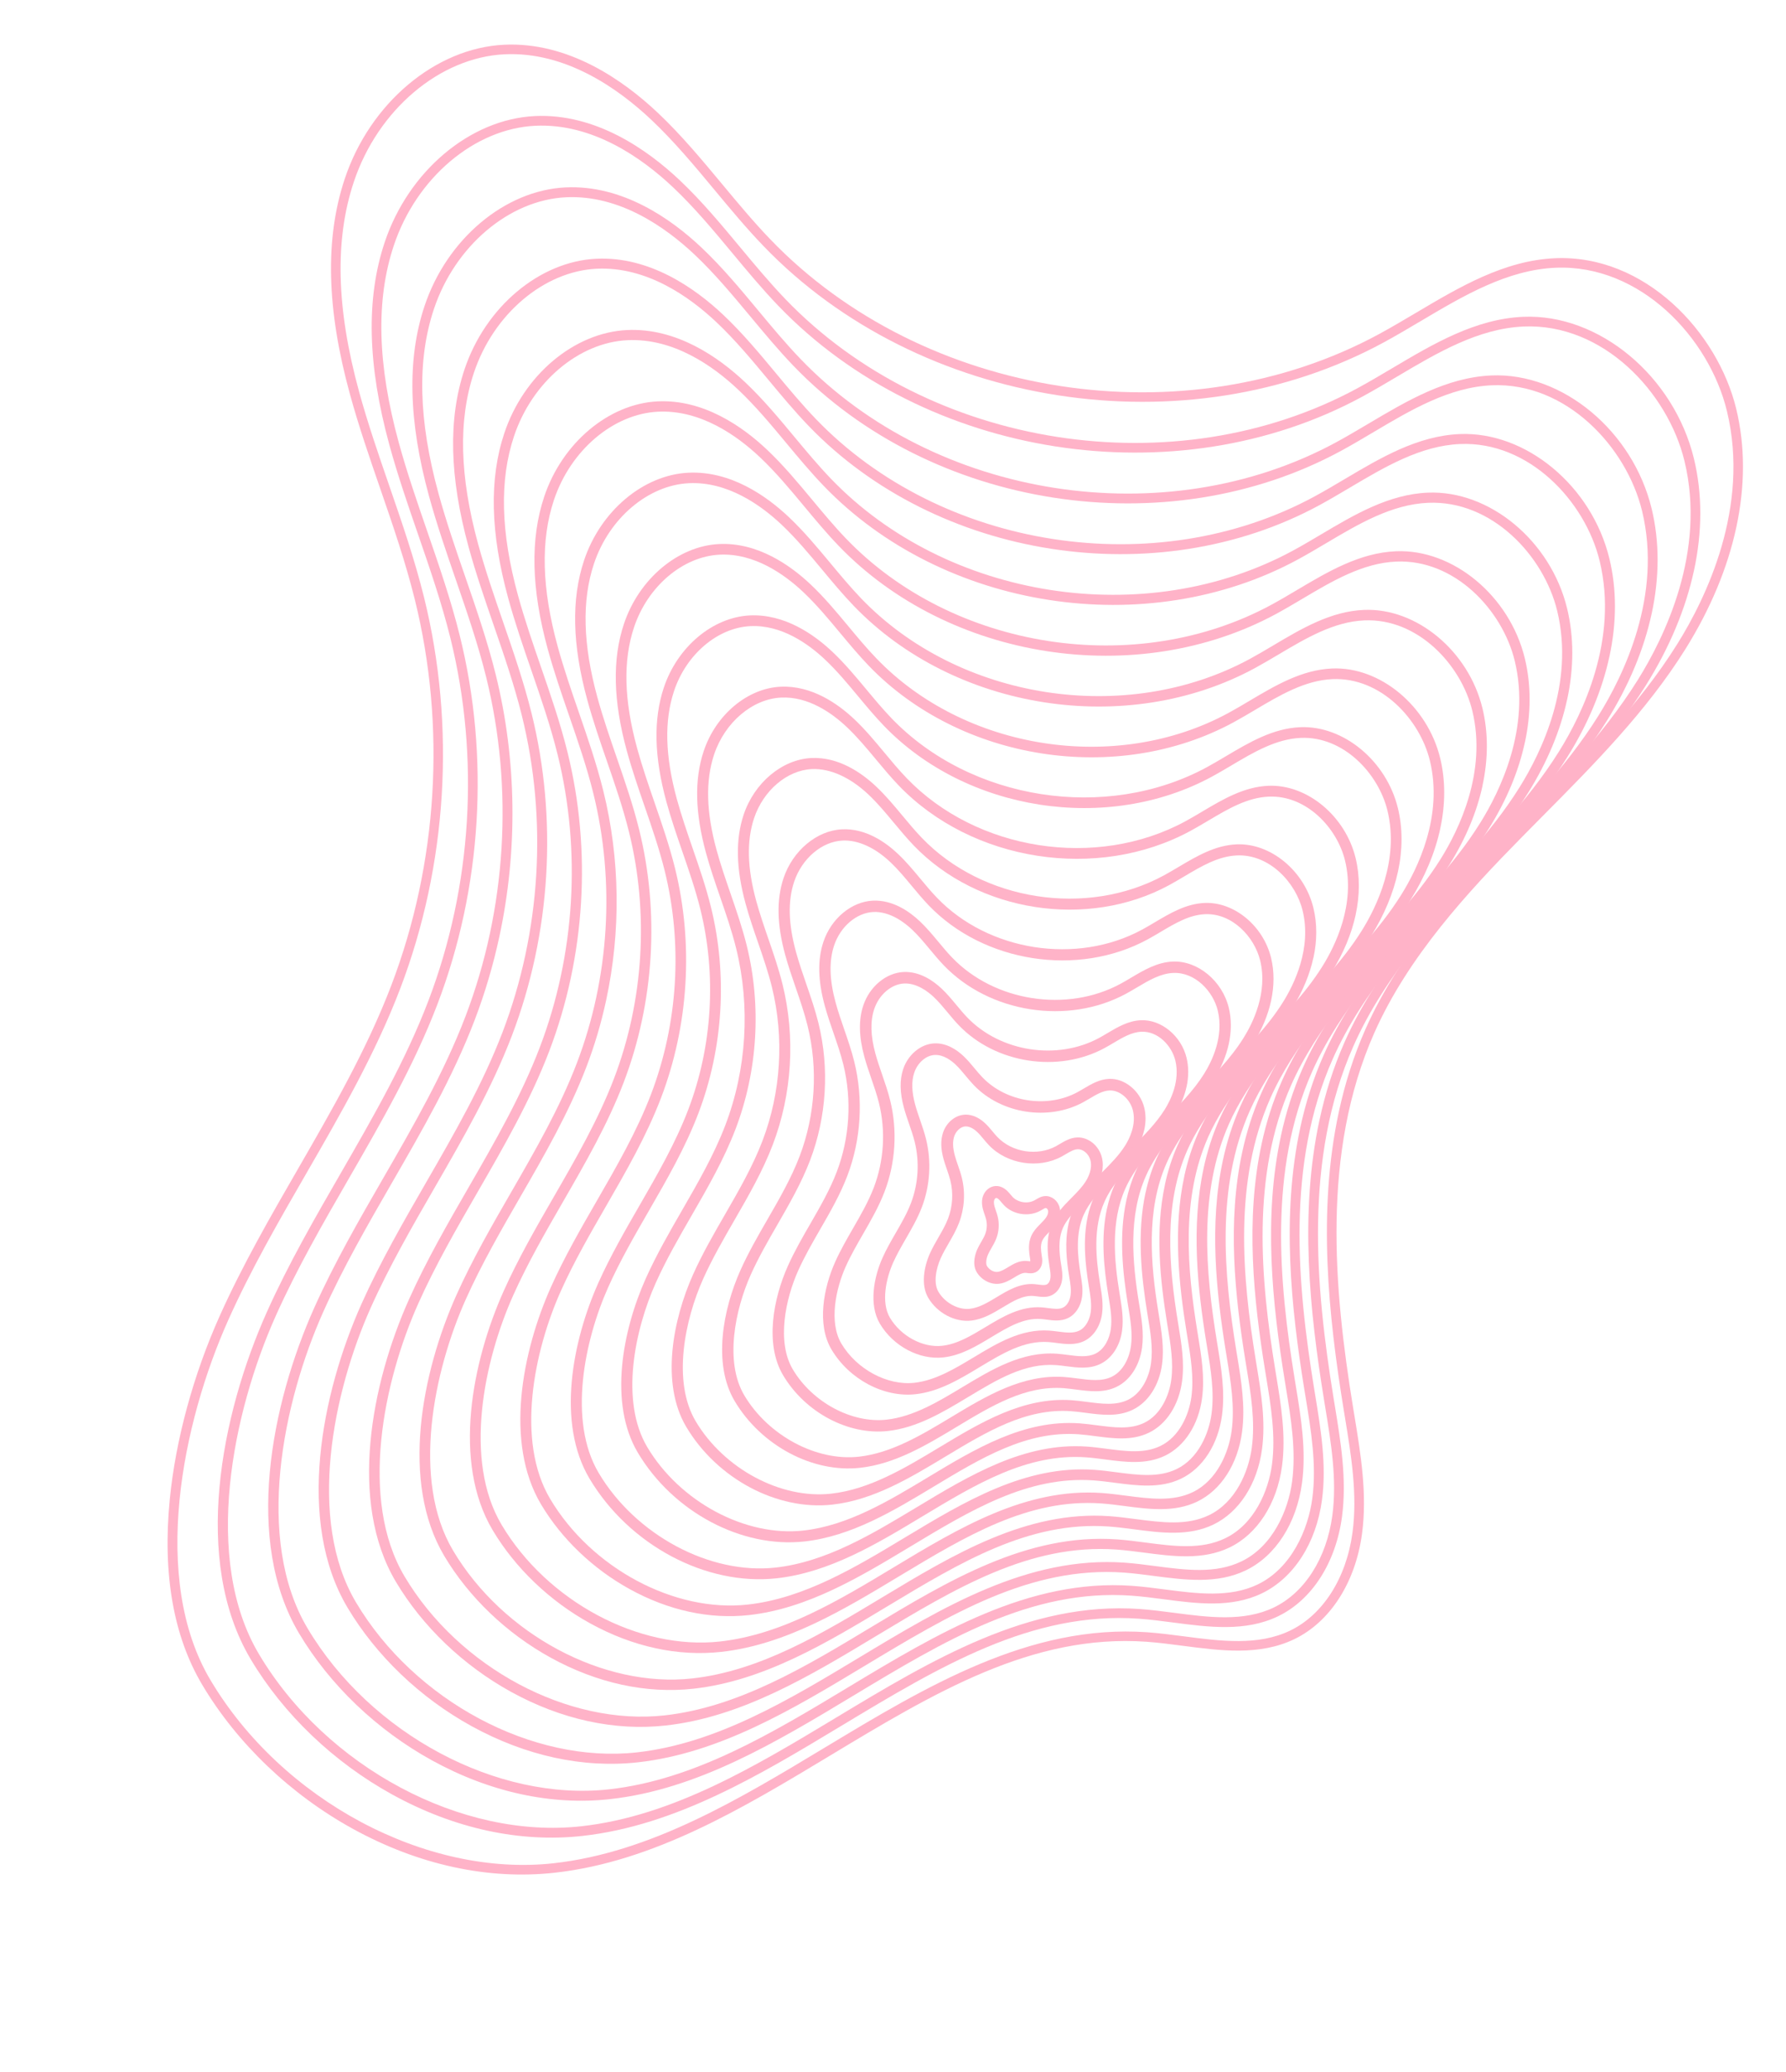 <svg width="812" height="942" viewBox="0 0 812 942" fill="none" xmlns="http://www.w3.org/2000/svg">
<path d="M481.785 552.676C481.534 553.839 481.058 555.005 480.356 556.122C479.369 557.709 478.13 558.946 476.939 560.152L476.495 560.598C475.459 561.653 474.408 562.777 473.852 564.028C472.993 565.97 473.24 568.428 473.584 570.578L473.616 570.759C473.765 571.682 473.958 572.828 473.792 574.071C473.543 575.981 472.45 577.587 470.887 578.334C469.437 579.034 468.045 578.846 467.019 578.717C466.81 578.692 466.602 578.657 466.391 578.642C464.768 578.528 463.086 579.545 461.134 580.72C459.135 581.925 456.864 583.297 454.161 583.594C450.326 584.014 446.171 581.839 444.059 578.304C441.732 574.395 443.655 569.418 444.293 567.98C444.831 566.767 445.479 565.658 446.1 564.585C446.805 563.356 447.473 562.201 447.923 561.02C448.73 558.892 448.876 556.509 448.329 554.304C448.161 553.613 447.915 552.905 447.657 552.154C447.419 551.458 447.167 550.728 446.955 549.956C446.314 547.619 446.297 545.61 446.889 543.814C447.781 541.152 450.101 539.269 452.662 539.157C454.481 539.069 456.282 539.826 457.882 541.327C458.492 541.909 459.013 542.533 459.467 543.081C459.768 543.443 460.06 543.793 460.377 544.127C462.833 546.683 467.199 547.359 470.313 545.678C470.547 545.544 470.78 545.411 471.016 545.267C472.109 544.613 473.48 543.804 475.225 543.73C478.198 543.605 481.008 545.848 481.759 548.957C482.045 550.144 482.05 551.403 481.776 552.674L481.785 552.676ZM468.151 564.086C468.316 563.324 468.549 562.576 468.872 561.838C469.792 559.755 471.285 558.144 472.61 556.793L473.07 556.319C474.102 555.284 475.07 554.306 475.742 553.233C476.413 552.161 476.681 551.063 476.482 550.232C476.343 549.639 475.786 549.141 475.456 549.151C475.074 549.171 474.419 549.551 473.795 549.928C473.502 550.1 473.207 550.282 472.907 550.442C467.658 553.289 460.592 552.184 456.456 547.884C456.047 547.458 455.663 547.007 455.282 546.546C454.883 546.072 454.509 545.623 454.136 545.266C453.608 544.773 453.143 544.56 452.905 544.57C452.668 544.581 452.219 544.954 452.024 545.526C451.776 546.25 451.835 547.255 452.177 548.516C452.347 549.146 452.564 549.755 452.778 550.374C453.069 551.204 453.364 552.066 453.593 552.995C454.401 556.269 454.18 559.802 452.989 562.952C452.381 564.539 451.577 565.941 450.793 567.296C450.219 568.298 449.667 569.243 449.247 570.195C448.333 572.249 448.107 574.481 448.721 575.524C449.742 577.238 451.818 578.382 453.546 578.193C455.067 578.019 456.643 577.071 458.314 576.06C460.701 574.622 463.419 572.978 466.763 573.219C467.075 573.245 467.394 573.283 467.713 573.322C467.913 573.344 468.181 573.382 468.383 573.395C468.387 573.375 468.391 573.355 468.395 573.336C468.457 572.909 468.354 572.294 468.241 571.635L468.21 571.444C467.864 569.303 467.584 566.665 468.143 564.074L468.151 564.086Z" fill="#FFB3C8"/>
<path d="M501.013 533.123C500.532 535.351 499.594 537.614 498.231 539.806C496.198 543.06 493.543 545.741 490.97 548.326L489.962 549.346C487.512 551.835 484.78 554.775 483.287 558.136C480.986 563.348 481.563 569.539 482.438 574.914L482.503 575.327C482.818 577.278 483.189 579.496 482.882 581.772C482.459 584.965 480.72 587.567 478.231 588.769C475.889 589.9 473.533 589.586 471.444 589.309C470.896 589.242 470.35 589.165 469.815 589.131C465.048 588.798 460.604 591.471 455.899 594.312C451.467 596.977 446.89 599.744 441.534 600.337C434.155 601.159 426.148 596.924 422.049 590.034C418.551 584.154 420.126 575.767 422.759 569.87C423.909 567.295 425.315 564.857 426.672 562.5C428.34 559.607 429.912 556.877 431.035 553.948C433.114 548.484 433.496 542.356 432.089 536.692C431.662 534.973 431.091 533.305 430.473 531.525C429.945 529.989 429.396 528.407 428.95 526.776C427.685 522.166 427.622 518.285 428.74 514.905C430.304 510.219 434.298 506.928 438.691 506.72C442.669 506.535 445.928 508.783 447.951 510.693C449.193 511.861 450.248 513.133 451.271 514.366C452.026 515.276 452.733 516.124 453.494 516.912C460.186 523.871 471.627 525.655 480.11 521.051C480.677 520.744 481.253 520.397 481.817 520.059C484.07 518.724 486.629 517.199 489.714 517.078C494.815 516.859 499.663 520.8 500.992 526.253C501.516 528.423 501.514 530.755 501.006 533.111L501.013 533.123ZM476.927 560.446C477.254 558.931 477.722 557.426 478.376 555.961C480.23 551.778 483.353 548.401 486.13 545.583L487.152 544.545C489.621 542.06 491.95 539.709 493.669 536.959C494.855 535.067 496.696 531.321 495.777 527.522C495.076 524.608 492.457 522.335 489.949 522.438C488.214 522.513 486.442 523.563 484.566 524.672C483.933 525.047 483.311 525.414 482.674 525.758C472.141 531.474 457.927 529.266 449.625 520.62C448.731 519.69 447.927 518.719 447.147 517.783C446.18 516.623 445.271 515.526 444.267 514.583C443.221 513.601 441.149 511.967 438.939 512.063C436.531 512.177 434.553 514.42 433.832 516.577C433.053 518.905 433.151 521.77 434.121 525.335C434.52 526.802 435.02 528.23 435.54 529.754C436.162 531.566 436.812 533.435 437.293 535.38C438.952 542.102 438.509 549.372 436.049 555.838C434.778 559.165 433.026 562.214 431.326 565.162C429.972 567.499 428.707 569.711 427.661 572.043C425.668 576.493 424.211 583.145 426.667 587.266C429.67 592.313 435.679 595.564 440.943 594.971C445.136 594.506 449.018 592.162 453.133 589.684C458.343 586.543 463.739 583.298 470.199 583.751C470.843 583.798 471.491 583.877 472.147 583.967C473.619 584.162 475.003 584.338 475.904 583.908C476.738 583.505 477.39 582.377 477.568 581.035C477.765 579.553 477.495 577.909 477.216 576.171L477.144 575.746C476.371 570.986 475.811 565.617 476.931 560.426L476.927 560.446Z" fill="#FFB3C8"/>
<path d="M520.231 513.567C519.518 516.871 518.128 520.233 516.083 523.495C513.006 528.417 508.938 532.521 504.993 536.488L503.409 538.09C499.502 542.065 495.122 546.767 492.703 552.24C488.95 560.719 489.876 570.647 491.275 579.236L491.383 579.873C491.893 582.96 492.414 586.142 491.961 589.471C491.358 593.924 488.969 597.552 485.567 599.191C482.336 600.744 478.903 600.3 475.869 599.901C474.943 599.783 474.078 599.668 473.241 599.61C465.331 599.049 458.205 603.342 450.665 607.894C443.913 611.971 436.918 616.18 428.91 617.07C417.998 618.285 406.129 611.99 400.049 601.767C394.898 593.116 397.283 580.597 401.243 571.774C403.006 567.827 405.177 564.07 407.27 560.44C409.901 555.883 412.386 551.57 414.174 546.892C417.524 538.101 418.131 528.226 415.866 519.093C415.188 516.359 414.275 513.716 413.313 510.921C412.494 508.555 411.65 506.112 410.972 503.612C409.082 496.729 408.975 490.966 410.627 486.013C412.828 479.419 418.625 474.604 424.743 474.318C430.407 474.047 435.104 477.311 438.053 480.096C439.913 481.858 441.531 483.793 443.09 485.674C444.284 487.109 445.403 488.465 446.633 489.733C457.508 501.063 476.126 503.956 489.938 496.461C490.854 495.963 491.757 495.431 492.661 494.89C496.18 492.805 499.818 490.644 504.238 490.452C511.353 490.147 518.383 495.92 520.247 503.586C521.017 506.749 521.001 510.142 520.256 513.593L520.231 513.567ZM485.708 556.776C486.198 554.508 486.895 552.275 487.867 550.091C490.646 543.806 495.403 538.684 499.639 534.371L501.236 532.751C505.144 528.817 508.831 525.101 511.597 520.675C513.565 517.53 516.643 511.278 515.074 504.802C513.814 499.599 509.037 495.519 504.442 495.714C501.355 495.846 498.434 497.578 495.346 499.418C494.384 499.988 493.422 500.558 492.449 501.085C476.622 509.669 455.282 506.352 442.8 493.366C441.447 491.959 440.204 490.463 439.01 489.029C437.485 487.186 436.038 485.452 434.406 483.913C432.604 482.214 428.988 479.388 424.988 479.578C421.01 479.763 417.172 483.088 415.653 487.661C414.344 491.593 414.484 496.35 416.088 502.189C416.721 504.515 417.54 506.882 418.326 509.169C419.289 511.955 420.274 514.837 421.015 517.8C423.536 527.971 422.861 538.966 419.131 548.76C417.197 553.836 414.485 558.53 411.869 563.07C409.84 566.591 407.747 570.221 406.088 573.924C402.832 581.191 400.493 592.124 404.615 599.049C409.593 607.408 419.566 612.772 428.34 611.791C435.195 611.03 441.393 607.294 447.943 603.347C455.857 598.579 464.045 593.635 473.635 594.324C474.632 594.396 475.617 594.527 476.582 594.653C479.109 594.984 481.488 595.293 483.291 594.424C485.404 593.406 486.459 590.841 486.733 588.762C487.076 586.227 486.64 583.555 486.175 580.734L486.069 580.087C484.884 572.823 484.034 564.63 485.728 556.78L485.708 556.776Z" fill="#FFB3C8"/>
<path d="M539.459 494.014C538.514 498.393 536.662 502.853 533.958 507.18C529.833 513.778 524.344 519.304 519.035 524.655C518.316 525.379 517.597 526.104 516.878 526.828C511.506 532.288 505.496 538.756 502.14 546.338C496.937 558.075 498.203 571.739 500.122 583.56L500.264 584.42C500.941 588.535 501.637 592.798 501.053 597.163C500.282 602.869 497.242 607.522 492.923 609.618C488.801 611.603 484.283 611.017 480.304 610.495C479.041 610.325 477.847 610.17 476.677 610.091C465.623 609.312 455.817 615.216 445.432 621.476C436.352 626.953 426.956 632.618 416.287 633.794C401.833 635.401 386.112 627.046 378.041 613.488C371.239 602.056 374.442 585.417 379.712 573.654C382.097 568.338 385.024 563.261 387.855 558.348C391.289 552.388 394.836 546.238 397.288 539.81C401.91 527.683 402.741 514.072 399.629 501.471C398.699 497.721 397.397 493.941 396.139 490.293C395.04 487.09 393.891 483.783 392.979 480.425C390.474 471.27 390.31 463.644 392.492 457.087C395.349 448.496 402.868 442.242 410.774 441.871C418.122 441.524 424.259 445.795 428.127 449.443C430.617 451.791 432.784 454.407 434.888 456.938C436.521 458.896 438.054 460.752 439.742 462.507C454.813 478.19 480.597 482.2 499.725 471.832C500.953 471.166 502.172 470.447 503.453 469.68C508.134 466.905 512.967 464.04 518.719 463.788C527.93 463.392 537.053 470.896 539.463 480.869C540.471 485.015 540.46 489.473 539.479 494.018L539.459 494.014ZM494.5 553.109C495.15 550.098 496.08 547.117 497.359 544.222C501.072 535.837 507.457 528.959 513.156 523.171C513.877 522.437 514.598 521.702 515.327 520.98C520.438 515.832 525.711 510.505 529.532 504.414C532.284 500.005 536.579 491.244 534.366 482.111C532.739 475.428 526.53 468.696 518.93 469.02C514.491 469.208 510.42 471.623 506.113 474.182C504.846 474.932 503.532 475.712 502.211 476.43C481.087 487.891 452.61 483.464 435.962 466.131C434.149 464.246 432.475 462.238 430.861 460.284C428.766 457.765 426.783 455.383 424.533 453.25C421.974 450.836 416.826 446.819 411.026 447.102C405.228 447.375 399.651 452.166 397.453 458.751C395.615 464.278 395.797 470.925 398.023 479.048C398.899 482.245 400.013 485.472 401.089 488.59C402.386 492.348 403.725 496.238 404.708 500.215C408.081 513.833 407.185 528.555 402.184 541.676C399.588 548.491 395.928 554.832 392.395 560.964C389.631 565.759 386.768 570.727 384.499 575.792C379.98 585.876 376.767 601.091 382.545 610.818C389.49 622.486 403.445 629.969 415.719 628.608C425.246 627.554 434.138 622.189 442.744 617.008C453.364 610.604 464.349 603.983 477.054 604.884C478.385 604.976 479.708 605.149 480.992 605.314C484.565 605.778 487.947 606.222 490.664 604.916C493.885 603.36 495.481 599.52 495.892 596.479C496.37 592.889 495.767 589.188 495.126 585.285L494.986 584.416C493.403 574.642 492.247 563.641 494.518 553.123L494.5 553.109Z" fill="#FFB3C8"/>
<path d="M558.688 474.461C557.511 479.916 555.208 485.465 551.833 490.864C546.663 499.129 539.759 506.09 533.079 512.822C532.164 513.739 531.26 514.659 530.346 515.577C523.517 522.523 515.87 530.745 511.579 540.437C504.931 555.453 506.538 572.843 508.982 587.877L509.165 588.971C510.007 594.124 510.883 599.449 510.156 604.857C509.222 611.837 505.523 617.504 500.281 620.036C495.269 622.452 489.915 621.757 484.741 621.081C483.13 620.866 481.607 620.67 480.116 620.563C465.909 619.553 453.431 627.08 440.212 635.05C428.804 641.929 416.996 649.048 403.676 650.521C385.689 652.521 366.105 642.105 356.045 625.202C347.591 610.999 351.615 590.22 358.193 575.527C361.18 568.847 364.874 562.442 368.45 556.257C372.801 548.705 377.309 540.901 380.424 532.724C386.317 517.269 387.373 499.911 383.402 483.852C382.223 479.076 380.565 474.288 378.967 469.657C377.576 465.623 376.143 461.457 374.987 457.238C371.857 445.81 371.649 436.302 374.355 428.17C377.876 417.595 387.107 409.899 396.803 409.434C405.826 409.008 413.421 414.3 418.197 418.809C421.306 421.751 424.036 425.031 426.684 428.211C428.657 430.591 430.704 433.048 432.852 435.281C452.114 455.337 485.076 460.456 509.514 447.193C511.088 446.346 512.697 445.384 514.247 444.46C520.078 441.002 526.109 437.424 533.192 437.122C544.508 436.638 555.701 445.878 558.669 458.15C559.913 463.288 559.898 468.809 558.683 474.439L558.688 474.461ZM503.283 549.44C504.095 545.676 505.253 541.967 506.852 538.353C511.499 527.868 519.511 519.234 526.666 511.959C527.583 511.032 528.497 510.114 529.413 509.187C535.887 502.655 542.593 495.898 547.452 488.128C550.998 482.459 556.519 471.19 553.654 459.39C551.539 450.657 543.387 441.88 533.406 442.293C527.614 442.537 522.393 445.635 516.867 448.913C515.272 449.858 513.617 450.841 511.96 451.741C485.542 466.071 449.929 460.532 429.112 438.863C426.839 436.5 424.736 433.97 422.698 431.514C420.034 428.31 417.524 425.293 414.635 422.562C411.321 419.432 404.627 414.233 397.031 414.588C389.413 414.949 382.099 421.207 379.232 429.796C376.855 436.925 377.09 445.456 379.939 455.861C381.048 459.917 382.457 464.006 383.823 467.963C385.46 472.705 387.145 477.601 388.387 482.606C392.609 499.681 391.482 518.128 385.225 534.558C381.967 543.113 377.358 551.101 372.898 558.824C369.397 564.902 365.769 571.188 362.886 577.625C357.114 590.527 353.01 610.02 360.465 622.545C369.376 637.522 387.304 647.12 403.089 645.371C415.29 644.014 426.593 637.196 437.529 630.605C450.853 622.575 464.636 614.266 480.465 615.39C482.117 615.512 483.789 615.729 485.402 615.934C490.027 616.544 494.406 617.11 498.026 615.365C502.355 613.271 504.482 608.205 505.03 604.15C505.653 599.507 504.881 594.788 504.057 589.791L503.876 588.688C501.881 576.411 500.433 562.595 503.279 549.408L503.283 549.44Z" fill="#FFB3C8"/>
<path d="M577.905 454.904C576.496 461.434 573.741 468.082 569.695 474.554C563.479 484.486 555.161 492.88 547.108 500.994C546.009 502.107 544.899 503.218 543.81 504.333C535.515 512.763 526.229 522.749 521.001 534.551C512.902 552.834 514.848 573.96 517.814 592.217L518.031 593.532C519.049 599.716 520.094 606.111 519.233 612.564C518.119 620.805 513.779 627.5 507.614 630.466C501.711 633.315 495.323 632.478 489.153 631.678C487.204 631.421 485.352 631.185 483.53 631.048C466.188 629.822 451.019 638.957 434.966 648.638C421.228 656.926 407.011 665.49 391.038 667.26C369.509 669.652 346.071 657.186 334.022 636.939C323.918 619.955 328.748 595.063 336.645 577.433C340.254 569.383 344.704 561.658 349.019 554.18C354.297 545.037 359.744 535.584 363.533 525.66C370.698 506.869 371.989 485.766 367.149 466.245C365.711 460.441 363.718 454.651 361.779 449.035C360.107 444.173 358.369 439.143 356.981 434.056C353.227 420.355 352.982 408.978 356.215 399.261C360.399 386.701 371.345 377.554 382.829 377.005C393.538 376.493 402.571 382.8 408.263 388.182C412.003 391.711 415.291 395.674 418.475 399.502C420.871 402.382 423.349 405.362 425.955 408.073C449.412 432.491 489.539 438.727 519.295 422.581C521.206 421.551 523.155 420.386 525.043 419.269C532.026 415.119 539.252 410.837 547.678 410.477C561.091 409.904 574.363 420.881 577.896 435.464C579.378 441.585 579.359 448.169 577.907 454.894L577.905 454.904ZM512.063 545.768C513.038 541.252 514.425 536.815 516.341 532.492C521.912 519.904 531.561 509.516 540.17 500.765C541.272 499.642 542.382 498.531 543.483 497.408C551.341 489.488 559.46 481.307 565.368 471.85C569.696 464.928 576.446 451.141 572.939 436.676C570.325 425.892 560.243 415.061 547.885 415.585C540.741 415.885 534.379 419.668 527.634 423.665C525.708 424.815 523.715 425.991 521.722 427.074C490.02 444.273 447.261 437.623 422.275 411.616C419.543 408.776 417.01 405.722 414.558 402.769C411.472 399.054 408.28 395.214 404.761 391.897C397.734 385.255 390.023 381.78 383.067 382.11C373.63 382.559 364.577 390.283 361.04 400.886C358.135 409.609 358.412 420.032 361.891 432.732C363.242 437.658 364.946 442.609 366.593 447.394C368.562 453.108 370.601 459.021 372.094 465.042C377.169 485.564 375.82 507.739 368.293 527.495C364.361 537.798 358.805 547.422 353.438 556.74C349.19 564.099 344.805 571.715 341.309 579.524C334.276 595.233 329.296 619.018 338.408 634.345C349.284 652.632 371.186 664.346 390.481 662.209C405.344 660.557 419.068 652.286 432.344 644.287C448.374 634.622 464.945 624.633 483.897 625.981C485.882 626.123 487.882 626.381 489.822 626.636C495.503 627.381 500.866 628.079 505.411 625.888C510.846 623.266 513.512 616.936 514.192 611.886C514.961 606.19 513.968 600.175 513.013 594.362L512.798 593.037C510.392 578.257 508.653 561.616 512.073 545.77L512.063 545.768Z" fill="#FFB3C8"/>
<path d="M597.134 435.351C595.493 442.956 592.276 450.701 587.56 458.236C580.31 469.837 570.57 479.653 561.142 489.158C559.847 490.465 558.553 491.771 557.268 493.079C547.516 502.995 536.591 514.745 530.43 528.648C520.888 550.2 523.165 575.06 526.663 596.531L526.913 598.079C528.095 605.301 529.33 612.759 528.316 620.254C527.022 629.755 522.043 637.468 514.952 640.889C508.147 644.167 500.734 643.201 493.571 642.259C491.373 641.969 489.104 641.673 486.947 641.525C466.463 640.07 448.612 650.827 429.723 662.218C413.658 671.907 397.04 681.926 378.405 683.991C353.343 686.777 326.043 672.25 312.012 648.669C300.258 628.905 305.905 599.893 315.122 579.325C319.333 569.911 324.56 560.86 329.61 552.109C335.804 541.374 342.212 530.266 346.663 518.602C355.099 496.484 356.616 471.635 350.927 448.647C349.238 441.827 346.892 435.019 344.62 428.432C342.657 422.739 340.624 416.848 339.002 410.902C334.623 394.928 334.332 381.679 338.093 370.368C342.941 355.823 355.602 345.226 368.884 344.594C381.277 344.005 391.759 351.321 398.361 357.564C402.719 361.687 406.57 366.313 410.289 370.789C413.107 374.179 416.014 377.681 419.09 380.872C446.74 409.653 494.034 417.006 529.117 397.98C531.366 396.757 533.654 395.399 535.871 394.087C544.013 389.256 552.437 384.261 562.195 383.84C577.704 383.177 593.057 395.892 597.147 412.775C598.867 419.878 598.851 427.537 597.166 435.347L597.134 435.351ZM520.858 542.091C521.993 536.832 523.613 531.647 525.845 526.615C532.351 511.927 543.626 499.782 553.691 489.555C554.985 488.249 556.282 486.933 557.577 485.627C566.807 476.325 576.34 466.71 583.305 455.578C588.427 447.395 596.394 431.099 592.235 413.966C589.121 401.14 577.101 388.244 562.377 388.872C553.879 389.237 546.37 393.693 538.404 398.419C536.151 399.754 533.816 401.142 531.486 402.409C494.49 422.476 444.602 414.726 415.44 384.371C412.25 381.043 409.276 377.475 406.4 374.021C402.769 369.656 399.017 365.143 394.879 361.232C386.543 353.356 377.387 349.232 369.088 349.62C357.831 350.157 347.042 359.337 342.833 371.964C339.397 382.291 339.718 394.596 343.82 409.578C345.405 415.363 347.404 421.176 349.341 426.801C351.652 433.489 354.033 440.417 355.778 447.454C361.705 471.424 360.133 497.335 351.327 520.407C346.733 532.449 340.227 543.73 333.934 554.638C328.948 563.28 323.797 572.215 319.678 581.392C311.383 599.919 305.52 627.984 316.307 646.118C329.15 667.714 355.025 681.544 377.831 679.018C395.366 677.074 411.503 667.339 427.107 657.94C445.841 646.648 465.21 634.971 487.288 636.534C489.596 636.695 491.943 637.007 494.211 637.302C500.947 638.183 507.305 639.013 512.762 636.385C519.306 633.225 522.514 625.661 523.32 619.605C524.235 612.856 523.063 605.77 521.936 598.907L521.679 597.348C518.864 580.055 516.831 560.608 520.825 542.104L520.858 542.091Z" fill="#FFB3C8"/>
<path d="M616.362 415.797C614.491 424.467 610.822 433.312 605.433 441.929C597.137 455.198 585.983 466.448 575.185 477.324C573.695 478.824 572.215 480.325 570.735 481.827C559.517 493.227 546.965 506.733 539.865 522.756C528.879 547.587 531.497 576.173 535.518 600.867L535.809 602.648C537.168 610.901 538.561 619.426 537.414 627.966C535.958 638.742 530.319 647.469 522.306 651.325C514.61 655.035 506.173 653.93 498.004 652.863C495.477 652.532 492.87 652.194 490.372 652.013C466.743 650.34 446.211 662.707 424.488 675.809C406.095 686.898 387.066 698.372 365.779 700.734C337.184 703.913 306.022 687.325 290.002 660.4C276.595 637.864 283.065 604.713 293.589 581.214C298.423 570.431 304.405 560.06 310.181 550.033C317.294 537.696 324.65 524.94 329.765 511.528C339.474 486.073 341.214 457.487 334.666 431.04C332.728 423.194 330.028 415.369 327.414 407.807C325.162 401.275 322.832 394.532 320.976 387.727C315.982 369.483 315.637 354.349 319.932 341.465C325.434 324.934 339.809 312.886 354.887 312.181C368.964 311.516 380.885 319.848 388.405 326.955C393.384 331.661 397.795 336.961 402.058 342.096C405.29 345.985 408.636 350.012 412.169 353.69C444.004 386.832 498.474 395.294 538.876 373.385C541.459 371.988 544.087 370.428 546.635 368.911C555.939 363.39 565.548 357.689 576.637 357.217C594.242 356.465 611.675 370.918 616.333 390.102C618.299 398.199 618.268 406.919 616.348 415.814L616.362 415.797ZM529.64 538.421C530.938 532.409 532.787 526.496 535.338 520.745C542.777 503.957 555.68 490.056 567.2 478.343C568.683 476.832 570.172 475.332 571.662 473.833C582.265 463.149 593.222 452.102 601.225 439.292C607.131 429.845 616.323 411.052 611.524 391.243C607.921 376.368 593.961 361.417 576.862 362.146C567.012 362.567 558.352 367.706 549.177 373.153C546.596 374.683 543.922 376.264 541.256 377.714C498.964 400.658 441.942 391.789 408.611 357.096C404.961 353.29 401.558 349.2 398.268 345.247C394.101 340.235 389.788 335.049 385.022 330.542C378.198 324.097 367.472 316.534 355.142 317.116C342.068 317.731 329.528 328.385 324.661 343.018C320.697 354.94 321.06 369.136 325.784 386.401C327.601 393.055 329.906 399.721 332.125 406.174C334.766 413.844 337.504 421.78 339.5 429.833C346.288 457.252 344.475 486.886 334.411 513.277C329.155 527.058 321.7 539.987 314.488 552.497C308.765 562.423 302.849 572.675 298.127 583.227C288.569 604.571 281.823 636.915 294.278 657.844C309.097 682.751 338.944 698.697 365.252 695.781C385.46 693.534 404.006 682.355 421.952 671.538C443.39 658.62 465.549 645.254 490.749 647.041C493.388 647.232 496.076 647.577 498.671 647.922C506.462 648.939 513.815 649.901 520.175 646.834C527.825 643.145 531.574 634.307 532.519 627.278C533.569 619.474 532.229 611.318 530.935 603.427L530.646 601.636C527.43 581.842 525.094 559.578 529.664 538.406L529.64 538.421Z" fill="#FFB3C8"/>
<path d="M635.578 396.252C633.475 405.998 629.345 415.94 623.296 425.622C613.953 440.567 601.374 453.249 589.214 465.509C587.54 467.194 585.865 468.889 584.202 470.576C571.528 483.462 557.339 498.722 549.301 516.865C536.863 544.963 539.82 577.285 544.365 605.192L544.69 607.195C546.216 616.476 547.794 626.085 546.503 635.669C544.881 647.687 538.59 657.449 529.661 661.753C521.074 665.894 511.602 664.658 502.439 663.458C499.583 663.087 496.629 662.695 493.818 662.497C467.044 660.606 443.833 674.584 419.263 689.404C398.542 701.894 377.104 714.811 353.162 717.48C321.025 721.051 286.011 702.404 268 672.143C252.942 646.827 260.227 609.565 272.061 583.127C277.506 570.982 284.246 559.281 290.769 547.972C298.798 534.043 307.114 519.643 312.892 504.481C323.874 475.689 325.839 443.356 318.442 413.453C316.252 404.591 313.199 395.748 310.255 387.205C307.721 379.844 305.098 372.23 302.998 364.564C297.38 344.047 296.989 327.042 301.81 312.573C307.975 294.057 324.063 280.568 340.931 279.768C356.683 279.025 370.053 288.366 378.49 296.345C384.099 301.638 389.059 307.619 393.869 313.393C397.525 317.784 401.3 322.332 405.293 326.488C441.322 363.994 502.968 373.575 548.678 348.78C551.599 347.191 554.566 345.437 557.442 343.725C567.896 337.521 578.712 331.109 591.134 330.578C610.835 329.735 630.35 345.916 635.563 367.41C637.767 376.489 637.733 386.272 635.586 396.264L635.578 396.252ZM538.42 534.762C539.878 528.008 541.96 521.347 544.827 514.887C553.191 495.996 567.731 480.341 580.715 467.154C582.381 465.457 584.066 463.764 585.741 462.069C597.718 449.994 610.1 437.516 619.15 423.029C625.838 412.329 636.258 391.018 630.817 368.544C626.716 351.618 610.826 334.613 591.352 335.443C580.159 335.922 569.883 342.012 559.945 347.908C557.036 349.633 554.02 351.427 551.02 353.05C503.433 378.862 439.272 368.891 401.775 329.852C397.666 325.568 393.823 320.954 390.119 316.502C385.409 310.831 380.536 304.971 375.139 299.878C367.389 292.558 355.207 283.965 341.169 284.638C326.276 285.342 311.997 297.462 306.461 314.109C301.958 327.623 302.375 343.703 307.729 363.263C309.79 370.777 312.389 378.315 314.898 385.598C317.882 394.242 320.965 403.184 323.21 412.262C330.85 443.128 328.816 476.49 317.481 506.208C311.562 521.738 303.148 536.311 295.022 550.404C288.563 561.604 281.878 573.194 276.542 585.117C265.724 609.268 258.103 645.905 272.214 669.636C288.999 697.852 322.817 715.924 352.628 712.608C375.509 710.068 396.468 697.425 416.741 685.208C440.885 670.654 465.841 655.61 494.166 657.611C497.129 657.821 500.153 658.218 503.077 658.603C511.921 659.765 520.27 660.851 527.543 657.347C536.302 653.119 540.586 643.036 541.663 635.013C542.858 626.156 541.343 616.918 539.874 607.987L539.542 605.972C535.914 583.674 533.286 558.596 538.432 534.754L538.42 534.762Z" fill="#FFB3C8"/>
<path d="M654.807 376.698C652.471 387.519 647.889 398.561 641.161 409.303C630.772 425.915 616.781 440.021 603.247 453.673C601.378 455.551 599.52 457.431 597.659 459.321C583.529 473.694 567.691 490.715 558.729 510.96C544.839 542.326 548.146 578.385 553.212 609.515L553.576 611.762C555.269 622.071 557.018 632.74 555.584 643.367C553.789 656.657 546.849 667.436 536.996 672.184C527.518 676.757 517.012 675.38 506.852 674.057C503.669 673.636 500.375 673.211 497.222 672.981C467.306 670.862 441.42 686.472 414.008 702.99C390.957 716.89 367.118 731.264 340.518 734.209C322.657 736.195 303.915 732.119 286.323 722.43C269.646 713.245 255.312 699.553 245.98 683.871C229.27 655.783 237.365 614.389 250.518 585.013C256.576 571.497 264.082 558.478 271.342 545.886C280.298 530.366 289.554 514.307 296.007 497.398C308.26 465.27 310.459 429.202 302.194 395.827C299.746 385.938 296.355 376.101 293.071 366.574C290.245 358.383 287.328 349.907 284.986 341.371C278.745 318.571 278.32 299.686 283.665 283.643C290.494 263.142 308.297 248.202 326.953 247.318C344.39 246.488 359.206 256.857 368.563 265.69C374.792 271.577 380.324 278.223 385.667 284.655C389.735 289.554 393.952 294.618 398.405 299.251C438.627 341.119 507.439 351.818 558.469 324.13C561.724 322.367 565.033 320.401 568.238 318.494C579.851 311.61 591.855 304.482 605.62 303.892C627.417 302.96 649.012 320.879 654.781 344.682C657.221 354.753 657.191 365.601 654.799 376.686L654.807 376.698ZM547.212 531.094C548.832 523.586 551.143 516.198 554.319 509.016C563.617 488.025 579.794 470.616 594.225 455.941C596.086 454.051 597.956 452.163 599.824 450.285C613.174 436.828 626.972 422.906 637.077 406.754C644.558 394.793 656.196 370.972 650.103 345.831C645.501 326.863 627.683 307.795 605.834 308.726C593.289 309.262 581.814 316.074 570.714 322.661C567.476 324.581 564.122 326.568 560.783 328.384C507.912 357.065 436.615 345.984 394.939 302.606C390.371 297.845 386.096 292.717 381.97 287.755C376.715 281.434 371.281 274.901 365.266 269.214C356.589 261.019 342.941 251.403 327.199 252.149C310.486 252.941 294.469 266.527 288.255 285.176C283.22 300.304 283.681 318.266 289.657 340.108C291.951 348.491 294.844 356.89 297.643 365.013C300.959 374.629 304.385 384.586 306.892 394.682C315.381 429.006 313.126 466.095 300.523 499.13C293.931 516.398 284.579 532.62 275.536 548.305C268.34 560.788 260.889 573.696 254.941 586.991C242.857 613.969 234.356 654.876 250.142 681.414C268.895 712.929 306.695 733.129 340.006 729.423C365.549 726.588 388.929 712.493 411.543 698.867C438.381 682.685 466.145 665.956 497.584 668.179C500.879 668.409 504.242 668.849 507.496 669.275C517.385 670.57 526.728 671.789 534.914 667.847C544.791 663.084 549.6 651.753 550.819 642.738C552.15 632.825 550.465 622.528 548.831 612.559L548.46 610.3C544.421 585.499 541.502 557.596 547.222 531.096L547.212 531.094Z" fill="#FFB3C8"/>
<path d="M674.034 357.145C671.467 369.041 666.424 381.171 659.033 392.997C647.599 411.277 632.184 426.814 617.277 441.848C615.223 443.921 613.17 445.994 611.126 448.07C595.529 463.926 578.063 482.714 568.164 505.069C552.831 539.704 556.47 579.487 562.059 613.839L562.466 616.311C564.334 627.66 566.263 639.391 564.685 651.061C562.721 665.614 555.122 677.406 544.353 682.602C533.984 687.607 522.443 686.098 511.291 684.632C507.779 684.171 504.148 683.694 500.66 683.453C467.59 681.113 439.033 698.336 408.787 716.565C383.407 731.865 357.157 747.694 327.905 750.935C308.284 753.115 287.684 748.638 268.336 737.986C249.993 727.889 234.235 712.836 223.974 695.583C205.613 664.714 214.525 619.2 228.999 586.886C235.667 572.008 243.941 557.661 251.936 543.795C261.808 526.683 272.023 508.98 279.14 490.321C292.664 454.866 295.088 415.052 285.974 378.22C283.274 367.315 279.531 356.451 275.905 345.949C272.788 336.929 269.576 327.591 267.01 318.198C260.155 293.127 259.671 272.378 265.545 254.741C273.039 232.245 292.554 215.864 312.999 214.895C332.12 213.989 348.376 225.365 358.65 235.07C365.509 241.543 371.59 248.871 377.48 255.943C381.972 261.342 386.618 266.928 391.529 272.049C435.945 318.28 511.924 330.086 568.27 299.525C571.863 297.569 575.521 295.412 579.044 293.308C591.81 285.731 605.009 277.899 620.104 277.259C643.995 276.247 667.673 295.895 673.999 321.997C676.677 333.051 676.641 344.971 674.015 357.141L674.034 357.145ZM555.993 527.425C557.774 519.175 560.318 511.038 563.811 503.147C574.031 480.064 591.837 460.889 607.732 444.739C609.778 442.654 611.842 440.582 613.897 438.499C628.621 423.651 643.841 408.307 654.993 390.478C663.259 377.255 676.123 350.926 669.386 323.129C664.286 302.11 644.537 280.988 620.314 282.021C606.417 282.612 593.734 290.136 581.473 297.413C577.906 299.528 574.211 301.718 570.536 303.718C512.371 335.267 433.938 323.075 388.093 275.359C383.065 270.12 378.361 264.471 373.813 258.998C368.013 252.027 362.021 244.811 355.375 238.538C345.772 229.467 330.666 218.831 313.219 219.659C294.686 220.539 276.933 235.582 270.046 256.254C264.485 272.967 264.986 292.83 271.585 316.955C274.112 326.196 277.31 335.46 280.391 344.411C284.047 355.011 287.829 365.976 290.577 377.085C299.918 414.856 297.432 455.67 283.57 492.024C276.315 511.042 266.013 528.91 256.044 546.186C248.101 559.95 239.895 574.179 233.333 588.845C219.989 618.63 210.6 663.837 228.057 693.16C248.776 727.985 290.548 750.3 327.369 746.216C355.586 743.078 381.377 727.529 406.32 712.493C435.862 694.685 466.416 676.266 500.987 678.715C504.604 678.974 508.315 679.458 511.898 679.924C522.842 681.355 533.18 682.707 542.278 678.328C553.252 673.034 558.605 660.46 559.962 650.43C561.438 639.465 559.567 628.084 557.767 617.087L557.361 614.605C552.923 587.294 549.7 556.583 555.993 527.425V527.425Z" fill="#FFB3C8"/>
<path d="M693.253 337.589C690.455 350.55 684.959 363.789 676.898 376.678C664.419 396.625 647.59 413.596 631.322 430.003C629.073 432.27 626.825 434.536 624.586 436.805C607.533 454.148 588.429 474.69 577.592 499.164C560.808 537.067 564.796 580.587 570.906 618.162L571.348 620.856C573.38 633.244 575.486 646.046 573.775 658.761C571.648 674.589 563.391 687.395 551.707 693.037C540.437 698.472 527.872 696.824 515.724 695.235C511.883 694.734 507.913 694.214 504.095 693.943C467.891 691.377 436.643 710.219 403.562 730.158C375.855 746.859 347.193 764.141 315.289 767.68C293.897 770.05 271.451 765.175 250.355 753.563C230.348 742.554 213.176 726.131 201.981 707.326C181.968 673.687 191.7 624.043 207.483 588.789C214.755 572.538 223.794 556.872 232.536 541.725C243.327 523.011 254.491 503.66 262.272 483.253C277.068 444.461 279.716 400.91 269.744 360.609C266.795 348.678 262.697 336.806 258.739 325.333C255.342 315.474 251.823 305.282 249.015 295.019C241.533 267.685 241.008 245.045 247.407 225.822C255.566 201.343 276.794 183.52 299.038 182.459C319.844 181.476 337.54 193.858 348.73 204.437C356.207 211.504 362.851 219.495 369.284 227.227C374.198 233.136 379.274 239.245 384.646 244.834C433.246 295.426 516.401 308.35 578.076 274.899C582.016 272.762 586.004 270.4 589.865 268.103C603.791 259.845 618.188 251.3 634.615 250.6C660.603 249.498 686.361 270.883 693.254 299.287C696.178 311.335 696.14 324.309 693.277 337.574L693.253 337.589ZM564.778 523.744C566.721 514.742 569.493 505.877 573.305 497.267C584.462 472.074 603.903 451.155 621.242 433.526C623.483 431.248 625.732 428.981 627.983 426.705C644.079 410.475 660.723 393.699 672.913 374.192C681.971 359.717 696.064 330.871 688.665 300.404C683.073 277.345 661.387 254.158 634.789 255.292C619.539 255.94 605.659 264.177 592.236 272.144C588.341 274.454 584.306 276.847 580.295 279.03C516.833 313.456 431.264 300.154 381.252 248.091C375.755 242.373 370.631 236.203 365.659 230.229C359.326 222.602 352.771 214.721 345.497 207.852C334.968 197.907 318.404 186.25 299.243 187.148C278.891 188.116 259.399 204.625 251.843 227.312C245.742 245.627 246.287 267.371 253.527 293.783C256.296 303.895 259.779 314.018 263.161 323.801C267.15 335.373 271.277 347.344 274.284 359.481C281.967 390.531 282.324 423.478 275.564 454.796C273.349 465.06 270.376 475.14 266.638 484.921C258.72 505.678 247.47 525.194 236.584 544.062C227.904 559.109 218.93 574.666 211.757 590.694C197.16 623.298 186.889 672.785 206.011 704.912C228.706 743.049 274.442 767.477 314.773 763.006C345.662 759.575 373.864 742.572 401.147 726.128C433.395 706.684 466.746 686.588 504.433 689.248C508.383 689.528 512.421 690.062 516.332 690.568C528.332 692.135 539.664 693.619 549.667 688.791C561.759 682.961 567.64 669.13 569.127 658.116C570.749 646.098 568.7 633.645 566.717 621.596L566.278 618.892C561.429 589.078 557.913 555.552 564.782 523.725L564.778 523.744Z" fill="#FFB3C8"/>
<path d="M712.481 318.035C709.451 332.072 703.504 346.4 694.77 360.372C681.256 381.987 663.002 400.391 645.353 418.177C642.909 420.637 640.477 423.089 638.052 425.553C619.533 444.38 598.791 466.686 587.029 493.263C568.791 534.442 573.121 581.689 579.755 622.476L580.236 625.414C582.435 638.83 584.721 652.694 582.867 666.453C580.57 683.543 571.663 697.365 559.055 703.452C546.894 709.318 533.303 707.541 520.151 705.817C515.981 705.276 511.665 704.702 507.523 704.412C468.175 701.628 434.246 722.08 398.33 743.73C368.293 761.841 337.233 780.569 302.666 784.403C279.512 786.976 255.201 781.688 232.359 769.116C210.696 757.198 192.089 739.412 179.973 719.047C158.309 682.627 168.851 628.851 185.949 590.679C193.843 573.068 203.639 556.072 213.116 539.652C224.824 519.345 236.936 498.347 245.391 476.192C261.46 434.064 264.343 386.768 253.512 343.008C250.311 330.061 245.87 317.174 241.571 304.717C237.883 294.028 234.072 282.965 231.03 271.843C222.925 242.227 222.352 217.724 229.287 196.919C238.099 170.453 261.042 151.179 285.084 150.036C307.576 148.967 326.718 162.377 338.818 173.807C346.917 181.458 354.121 190.123 361.09 198.501C366.418 204.91 371.933 211.543 377.772 217.621C430.566 272.576 520.896 286.619 587.88 250.283C592.154 247.973 596.484 245.399 600.672 242.916C615.75 233.966 631.342 224.717 649.112 223.959C677.195 222.767 705.036 245.881 712.482 276.603C715.644 289.634 715.599 303.68 712.502 318.03L712.481 318.035ZM573.569 520.077C575.675 510.321 578.678 500.719 582.807 491.4C594.885 464.114 615.965 441.431 634.761 422.316C637.188 419.842 639.632 417.382 642.075 414.923C659.544 397.312 677.604 379.092 690.851 357.91C700.693 342.172 716.013 310.818 707.972 277.686C701.882 252.576 678.266 227.336 649.293 228.571C632.691 229.274 617.603 238.223 603.019 246.88C598.795 249.386 594.419 251.981 590.074 254.337C521.319 291.631 428.613 277.219 374.432 220.819C368.475 214.622 362.912 207.928 357.526 201.456C350.648 193.179 343.532 184.625 335.639 177.162C324.194 166.344 306.165 153.654 285.297 154.644C263.127 155.69 241.895 173.676 233.67 198.366C227.041 218.276 227.63 241.902 235.489 270.616C238.49 281.597 242.279 292.573 245.941 303.195C250.269 315.75 254.743 328.726 258.001 341.88C269.056 386.547 266.115 434.824 249.714 477.821C241.135 500.318 228.926 521.478 217.124 541.939C207.707 558.269 197.967 575.145 190.179 592.553C174.319 627.975 163.165 681.742 183.953 716.674C208.614 758.119 258.333 784.666 302.165 779.804C335.726 776.08 366.341 757.614 395.952 739.769C430.904 718.699 467.044 696.913 507.854 699.798C512.137 700.098 516.514 700.674 520.752 701.231C533.804 702.943 546.133 704.55 557.049 699.285C570.25 692.917 576.677 677.833 578.295 665.834C580.052 652.761 577.835 639.239 575.686 626.161L575.205 623.223C569.944 590.906 566.138 554.555 573.581 520.069L573.569 520.077Z" fill="#FFB3C8"/>
<path d="M731.709 298.481C728.447 313.593 722.039 329.019 712.635 344.053C698.073 367.345 678.398 387.17 659.383 406.351C656.756 408.996 654.127 411.651 651.519 414.301C631.544 434.614 609.162 458.683 596.464 487.37C576.794 531.821 581.453 582.801 588.609 626.811L589.124 629.971C591.5 644.418 593.953 659.361 591.957 674.153C589.492 692.496 579.932 707.354 566.402 713.876C553.349 720.174 538.725 718.255 524.576 716.409C520.079 715.817 515.422 715.211 510.949 714.89C468.459 711.878 431.848 733.951 393.097 757.311C360.732 776.822 327.263 796.995 290.042 801.136C265.128 803.902 238.959 798.213 214.37 784.681C191.044 771.841 171.022 752.696 157.975 730.769C134.658 691.578 146.018 633.682 164.438 592.562C172.944 573.58 183.506 555.266 193.711 537.56C206.345 515.663 219.408 493.009 228.524 469.114C245.864 423.659 248.973 372.616 237.284 325.387C233.824 311.413 229.037 297.52 224.406 284.091C220.439 272.564 216.33 260.649 213.044 248.667C204.316 216.777 203.708 190.395 211.157 168.013C220.633 139.562 245.29 118.837 271.119 117.619C295.285 116.472 315.876 130.89 328.894 143.194C337.62 151.44 345.385 160.778 352.889 169.805C358.639 176.724 364.586 183.869 370.884 190.425C427.872 249.743 525.368 264.904 597.672 225.675C602.284 223.171 606.953 220.404 611.469 217.727C627.707 208.095 644.496 198.133 663.597 197.325C693.777 196.043 723.697 220.895 731.7 253.917C735.099 267.939 735.05 283.049 731.718 298.483L731.709 298.481ZM582.351 516.406C584.617 505.908 587.851 495.567 592.299 485.53C605.311 456.144 628.019 431.704 648.269 411.113C650.888 408.456 653.517 405.801 656.147 403.146C674.99 384.143 694.484 364.494 708.778 341.635C719.414 324.636 735.95 290.773 727.267 254.975C720.679 227.814 695.133 200.52 663.775 201.854C645.821 202.614 629.534 212.285 613.778 221.631C609.225 224.332 604.509 227.13 599.828 229.669C525.788 269.833 425.944 254.319 367.586 193.57C361.17 186.897 355.178 179.68 349.378 172.709C341.954 163.782 334.28 154.545 325.756 146.496C313.385 134.803 293.889 121.091 271.315 122.163C247.325 123.297 224.355 142.749 215.46 169.453C208.289 190.975 208.931 216.484 217.415 247.472C220.66 259.313 224.742 271.161 228.685 282.61C233.346 296.138 238.172 310.131 241.682 324.301C253.589 372.416 250.425 424.429 232.756 470.744C223.513 494.989 210.357 517.787 197.636 539.85C187.483 557.454 176.975 575.667 168.575 594.437C151.453 632.676 139.418 690.713 161.87 728.459C188.497 773.214 242.188 801.877 289.532 796.627C325.757 792.598 358.791 772.69 390.741 753.437C428.397 730.74 467.336 707.267 511.269 710.376C515.873 710.704 520.601 711.316 525.165 711.922C539.263 713.768 552.586 715.508 564.416 709.805C578.723 702.908 585.688 686.56 587.437 673.577C589.34 659.45 586.945 644.856 584.621 630.738L584.108 627.569C578.449 592.741 574.338 553.582 582.357 516.428L582.351 516.406Z" fill="#FFB3C8"/>
<path d="M750.927 278.926C747.434 295.113 740.573 311.638 730.5 327.735C714.895 352.684 693.815 373.946 673.431 394.498C670.606 397.346 667.782 400.194 664.977 403.047C643.536 424.844 619.525 450.679 605.89 481.476C584.758 529.192 589.769 583.9 597.447 631.133L597.998 634.505C600.538 649.99 603.169 666.005 601.037 681.852C598.41 701.47 588.193 717.331 573.746 724.31C559.802 731.04 544.142 728.99 529.011 727.003C524.176 726.369 519.18 725.72 514.384 725.381C468.738 722.148 429.457 745.834 387.862 770.903C353.17 791.814 317.289 813.441 277.418 817.869C250.731 820.836 222.707 814.736 196.372 800.244C171.391 786.494 149.934 765.986 135.955 742.498C110.988 700.526 123.168 638.5 142.893 594.46C152.012 574.106 163.329 554.471 174.28 535.494C187.832 511.995 201.842 487.704 211.625 462.05C230.237 413.259 233.569 358.479 221.03 307.792C217.319 292.802 212.179 277.892 207.218 263.481C202.959 251.124 198.555 238.348 195.038 225.496C185.694 191.336 185.028 163.09 193.018 139.106C203.157 108.67 229.527 86.504 257.146 85.192C282.996 83.968 305.035 99.405 318.961 112.569C328.309 121.4 336.634 131.411 344.682 141.097C350.845 148.515 357.221 156.182 363.989 163.219C425.171 226.9 529.835 243.167 607.464 201.067C612.412 198.38 617.422 195.41 622.267 192.538C639.654 182.224 657.641 171.548 678.074 170.68C710.35 169.308 742.351 195.898 750.912 231.219C754.548 246.224 754.505 262.399 750.935 278.938L750.927 278.926ZM591.133 512.736C593.562 501.486 597.025 490.417 601.789 479.67C615.726 448.182 640.07 421.988 661.786 399.913C664.593 397.051 667.427 394.205 670.252 391.356C690.467 370.972 711.364 349.897 726.704 325.371C738.121 307.119 755.886 270.738 746.561 232.275C739.473 203.072 711.998 173.715 678.266 175.151C658.957 175.976 641.465 186.349 624.556 196.387C619.676 199.283 614.619 202.284 609.601 205.006C530.267 248.038 423.287 231.414 360.761 166.327C353.885 159.176 347.463 151.437 341.239 143.966C333.27 134.389 325.035 124.479 315.883 115.833C302.586 103.265 281.634 88.523 257.354 89.676C231.546 90.899 206.827 111.815 197.262 140.533C189.564 163.639 190.247 191.05 199.363 224.322C202.839 237.032 207.217 249.741 211.461 262.023C216.464 276.525 221.636 291.524 225.395 306.719C235.007 345.561 235.452 386.773 226.995 425.96C224.225 438.795 220.501 451.403 215.831 463.654C205.926 489.639 191.819 514.093 178.174 537.736C167.284 556.624 156.01 576.155 146.998 596.297C128.612 637.352 115.704 699.672 139.824 740.213C168.417 788.277 226.08 819.065 276.936 813.417C315.833 809.096 351.278 787.733 385.561 767.061C425.923 742.728 467.661 717.568 514.715 720.91C519.652 721.259 524.716 721.923 529.612 722.56C544.097 724.459 559.082 726.414 571.824 720.274C587.24 712.839 594.74 695.245 596.624 681.258C598.672 666.078 596.091 650.401 593.605 635.235L593.046 631.851C586.976 594.52 582.564 552.534 591.155 512.731L591.133 512.736Z" fill="#FFB3C8"/>
<path d="M770.155 259.373C766.431 276.625 759.108 294.247 748.372 311.429C731.72 338.055 709.216 360.748 687.447 382.689C684.439 385.723 681.431 388.757 678.433 391.793C655.536 415.076 629.888 442.666 615.315 475.582C592.741 526.567 598.091 585.012 606.291 635.467L606.881 639.083C609.589 655.596 612.399 672.673 610.127 689.554C607.309 710.429 596.461 727.321 581.091 734.735C566.256 741.896 549.573 739.707 533.435 737.595C528.271 736.921 522.939 736.22 517.81 735.86C469.031 732.401 427.058 757.705 382.628 784.485C345.606 806.806 307.326 829.88 264.793 834.603C236.346 837.762 206.465 831.262 178.383 815.81C151.736 801.148 128.855 779.278 113.954 754.231C87.334 709.488 100.324 643.329 121.369 596.352C131.099 574.636 143.182 553.683 154.871 533.413C169.34 508.321 184.311 482.376 194.755 454.982C214.629 402.862 218.196 344.337 204.8 290.182C200.84 274.166 195.354 258.251 190.043 242.854C185.492 229.667 180.794 216.029 177.042 202.318C167.074 165.885 166.364 135.758 174.878 110.198C185.681 77.778 213.765 54.161 243.172 52.764C270.706 51.464 294.185 67.907 309.04 81.937C319.016 91.364 327.894 102.037 336.487 112.372C343.074 120.29 349.887 128.492 357.105 136.004C422.471 204.046 534.32 221.434 617.26 176.44C622.544 173.57 627.894 170.397 633.068 167.33C651.617 156.325 670.789 144.944 692.565 144.017C726.937 142.556 761.018 170.883 770.146 208.506C774.02 224.493 773.97 241.741 770.167 259.365L770.155 259.373ZM599.926 509.059C602.515 497.065 606.211 485.249 611.282 473.791C626.153 440.203 652.125 412.253 675.295 388.701C678.285 385.653 681.303 382.621 684.313 379.578C705.902 357.803 728.233 335.297 744.622 309.085C756.824 289.57 775.816 250.681 765.836 209.561C758.259 178.309 728.844 146.896 692.737 148.433C672.076 149.314 653.387 160.4 635.307 171.127C630.097 174.218 624.7 177.421 619.347 180.327C534.716 226.236 420.601 208.492 353.907 139.068C346.571 131.439 339.708 123.185 333.074 115.196C324.572 104.962 315.775 94.388 305.994 85.146C291.77 71.703 269.352 55.938 243.366 57.174C215.738 58.485 189.282 80.857 179.048 111.59C170.82 136.3 171.546 165.592 181.284 201.147C184.995 214.715 189.677 228.289 194.201 241.408C199.535 256.892 205.062 272.898 209.072 289.109C222.691 344.131 219.064 403.594 198.868 456.545C188.292 484.268 173.236 510.369 158.682 535.617C147.045 555.786 135.015 576.637 125.39 598.151C105.742 642.023 91.949 708.632 117.736 751.968C148.306 803.344 209.941 836.248 264.289 830.207C305.858 825.594 343.716 802.767 380.336 780.696C423.402 754.737 467.929 727.887 518.108 731.443C523.369 731.811 528.769 732.527 533.994 733.204C549.486 735.228 565.514 737.327 579.159 730.748C593.193 723.976 603.122 708.359 605.744 688.956C607.928 672.721 605.18 655.974 602.524 639.79L601.936 636.164C595.454 596.33 590.75 551.529 599.917 509.057L599.926 509.059Z" fill="#FFB3C8"/>
<path d="M789.383 239.82C785.427 258.147 777.652 276.869 766.247 295.113C748.549 323.406 724.631 347.533 701.501 370.848C698.298 374.075 695.095 377.302 691.922 380.535C667.558 405.303 640.271 434.657 624.765 469.673C600.748 523.928 606.428 586.105 615.162 639.776L615.794 643.626C618.677 661.169 621.656 679.316 619.238 697.25C616.25 719.387 604.754 737.295 588.459 745.154C572.723 752.745 555.014 750.427 537.882 748.182C532.389 747.467 526.718 746.724 521.258 746.333C469.325 742.654 424.681 769.571 377.417 798.061C338.066 821.783 297.376 846.311 252.19 851.331C221.973 854.681 190.235 847.78 160.416 831.37C132.116 815.788 107.81 792.558 91.975 765.958C78.822 743.856 73.853 715.448 77.194 681.53C79.846 654.552 87.909 624.967 99.874 598.25C110.218 575.163 123.068 552.882 135.493 531.339C150.888 504.656 166.798 477.061 177.918 447.911C199.064 392.454 202.867 330.185 188.601 272.569C184.38 255.535 178.551 238.604 172.907 222.235C168.077 208.21 163.072 193.718 159.086 179.149C148.452 140.444 147.698 108.435 156.738 81.291C168.195 46.884 197.994 21.816 229.209 20.338C258.429 18.952 283.354 36.424 299.117 51.314C309.714 61.325 319.15 72.682 328.288 83.667C335.298 92.095 342.533 100.808 350.22 108.799C419.78 181.204 538.794 199.71 627.052 151.832C632.672 148.779 638.363 145.403 643.875 142.143C663.574 130.456 683.953 118.363 707.05 117.384C747.761 115.654 780.877 150.822 789.362 185.83C793.483 202.811 793.419 221.12 789.381 239.829L789.383 239.82ZM608.708 505.39C611.459 492.643 615.384 480.099 620.774 467.922C636.58 432.233 664.178 402.527 688.804 377.489C691.99 374.248 695.193 371.021 698.398 367.784C721.36 344.628 745.115 320.69 762.551 292.801C775.547 272.025 795.753 230.637 785.134 186.841C777.058 153.537 745.711 120.081 707.229 121.719C685.216 122.656 665.327 134.466 646.087 145.874C640.549 149.159 634.814 152.556 629.122 155.655C539.207 204.433 417.954 185.588 347.083 111.816C339.288 103.709 331.995 94.933 324.947 86.445C315.9 75.561 306.544 64.304 296.133 54.476C280.983 40.157 257.106 23.372 229.417 24.68C199.96 26.077 171.776 49.917 160.872 82.664C152.105 108.967 152.883 140.153 163.242 178C167.194 192.439 172.163 206.862 176.977 220.821C182.652 237.279 188.523 254.301 192.785 271.528C207.255 329.997 203.398 393.185 181.941 449.465C170.7 478.937 154.698 506.675 139.218 533.513C126.843 554.966 114.046 577.145 103.808 600.03C82.899 646.709 68.233 717.601 95.684 763.751C128.212 818.424 193.82 853.444 251.677 847.026C295.908 842.117 336.187 817.838 375.137 794.357C420.909 766.762 468.233 738.234 521.535 742.014C527.127 742.413 532.868 743.161 538.42 743.889C554.925 746.05 571.989 748.28 586.547 741.263C601.518 734.039 612.121 717.381 614.908 696.693C617.238 679.406 614.311 661.587 611.483 644.353L610.851 640.503C603.97 598.158 598.961 550.55 608.704 505.409L608.708 505.39Z" fill="#FFB3C8"/>
</svg>

